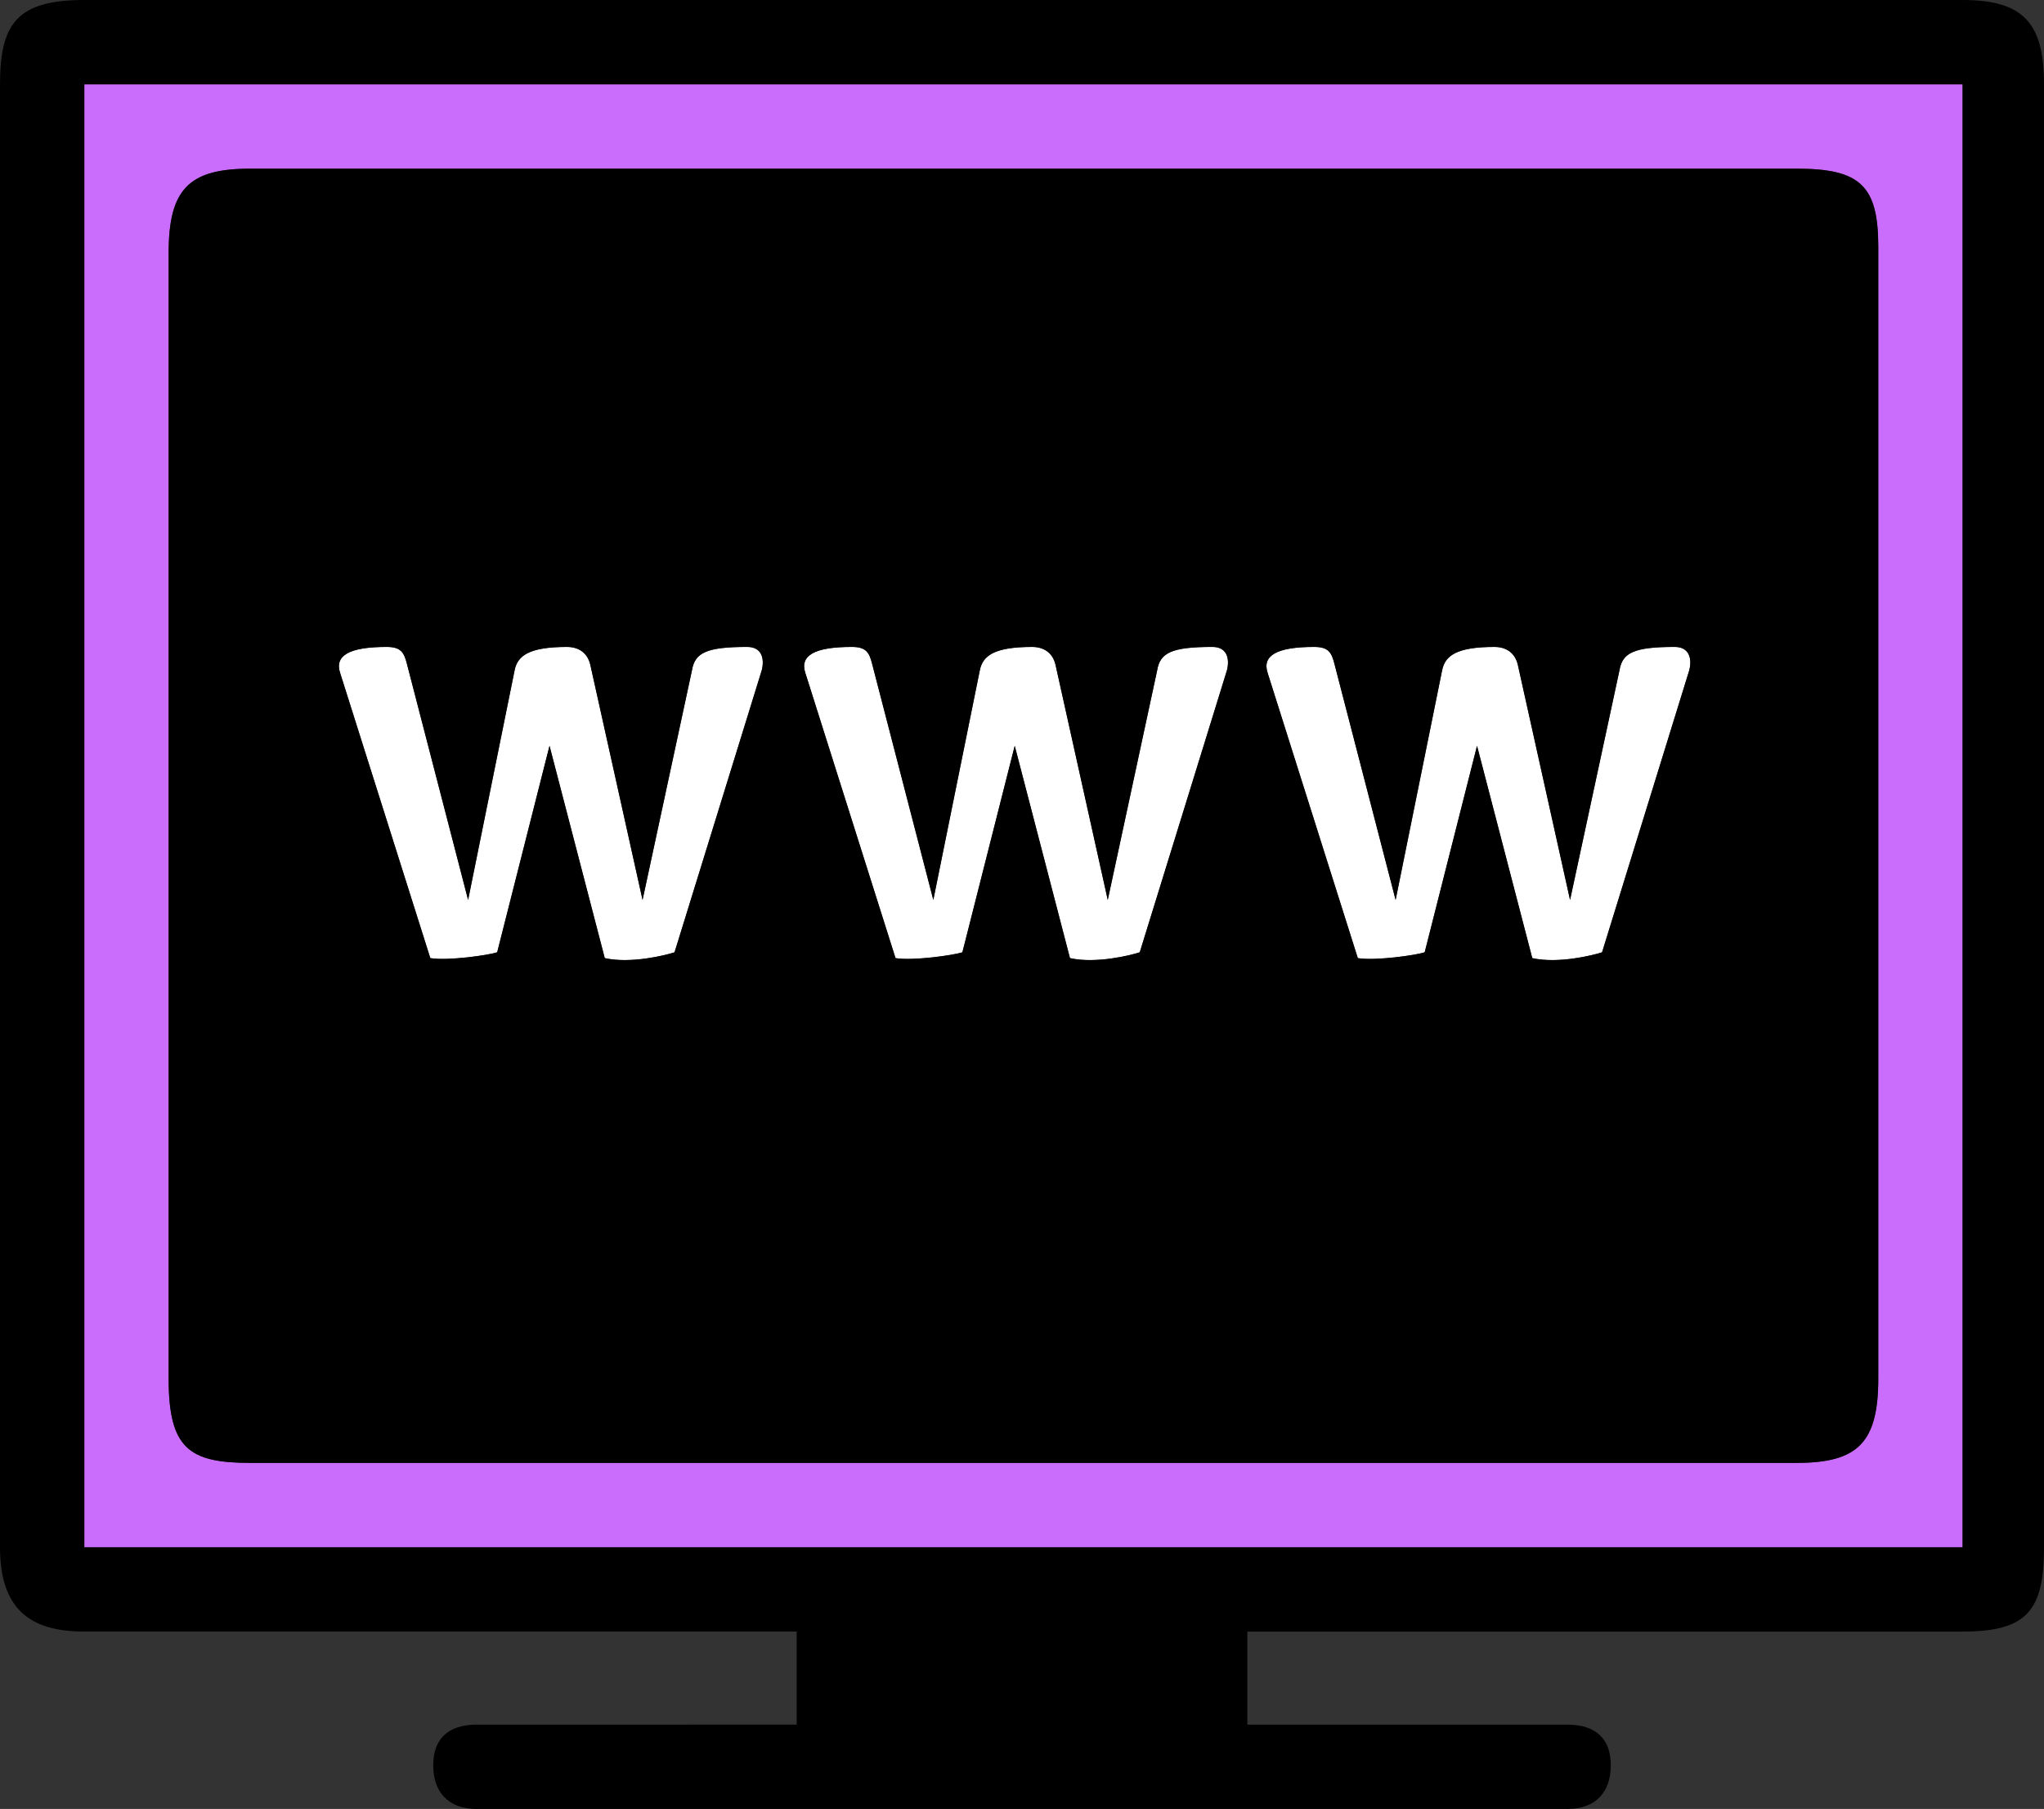 <?xml version="1.0" encoding="utf-8"?>
<!-- Generator: Adobe Illustrator 16.0.0, SVG Export Plug-In . SVG Version: 6.00 Build 0)  -->
<!DOCTYPE svg PUBLIC "-//W3C//DTD SVG 1.1//EN" "http://www.w3.org/Graphics/SVG/1.1/DTD/svg11.dtd">
<svg version="1.1" id="Layer_1" xmlns="http://www.w3.org/2000/svg" xmlns:xlink="http://www.w3.org/1999/xlink" x="0px" y="0px"
	 width="632.693px" height="559.797px" viewBox="0 0 632.693 559.797" enable-background="new 0 0 632.693 559.797"
	 xml:space="preserve">
<rect x="0" y="0" width="632.693" height="559.797" fill="#333333" stroke="none"/>
<g id="piv">
</g>
<g id="peças_gráficas">
</g>
<g id="ilustração">
</g>
<g id="sites">
</g>
<g>
	<path fill="#FFFFFF" d="M375.295,200.196c-12.6,0-16.198,1.8-17.1,7.2l-15.3,71.1l-16.2-72.897c-0.897-3.601-3.598-5.4-7.199-5.4
		c-11.698,0-15.301,2.7-16.198,7.2l-14.4,71.095l-18.9-72.897c-0.899-3.601-1.8-5.4-6.3-5.4c-11.7,0-16.2,2.702-14.398,8.101
		l27.898,88.2c5.399,0.898,17.999-0.9,20.7-1.801l16.199-63.9l17.1,65.701c8.101,1.799,18.902-0.9,21.6-1.801l27-87.299
		C380.696,203.797,379.795,200.196,375.295,200.196z"/>
	<path fill="#FFFFFF" d="M231.298,200.196c-12.602,0-16.2,1.8-17.101,7.2l-15.301,71.1l-16.199-72.897
		c-0.898-3.601-3.599-5.4-7.199-5.4c-11.699,0-15.301,2.7-16.199,7.2l-14.401,71.095L126,205.597c-0.9-3.601-1.802-5.4-6.302-5.4
		c-11.698,0-16.198,2.702-14.398,8.101l27.898,88.2c5.4,0.898,18-0.9,20.699-1.801l16.2-63.9l17.101,65.701
		c8.101,1.799,18.901-0.9,21.601-1.801l27-87.299C236.697,203.797,235.798,200.196,231.298,200.196z"/>
	<path fill="#FFFFFF" d="M518.397,200.196c-12.602,0-16.201,1.8-17.102,7.2l-15.302,71.1l-16.198-72.897
		c-0.898-3.601-3.599-5.4-7.198-5.4c-11.7,0-15.302,2.7-16.2,7.2l-14.401,71.095l-18.896-72.897c-0.902-3.601-1.804-5.4-6.304-5.4
		c-11.696,0-16.196,2.702-14.396,8.101l27.896,88.2c5.4,0.898,18.001-0.9,20.7-1.801l16.2-63.9l17.101,65.701
		c8.102,1.799,18.901-0.9,21.602-1.801l27-87.299C523.796,203.797,522.897,200.196,518.397,200.196z"/>
</g>
<path fill="#CB6DFC" d="M607.495,26.1H26.1v452.698h581.395V26.1z M581.395,426.598c0,19.802-6.301,26.101-25.2,26.101H77.4
	c-18.897,0-25.2-4.5-25.2-26.101v-348.3h-0.001c0-19.8,6.303-26.1,25.2-26.1l478.796,0.001c19.8,0,25.2,5.4,25.2,24.3V426.598z"/>
<path d="M607.495-0.001H26.1C5.399-0.001,0,7.199,0,26.1v452.695c0,18.901,9,26.102,26.101,26.102h220.498v28.801H147.6
	c-9,0-13.5,4.5-13.5,12.6c0,8.102,4.5,13.5,13.5,13.5v0.002h337.497c9,0,13.5-5.399,13.5-13.5s-4.5-12.601-13.5-12.601h-98.999
	v-28.801h221.396c19.8,0,25.199-6.3,25.199-26.102V26.1C632.695,7.198,626.396-0.001,607.495-0.001z M607.496,478.798
	L607.496,478.798H26.1V26.1h581.396V478.798z"/>
<path d="M77.4,452.697h478.796c18.899,0,25.2-6.299,25.2-26.101V76.499c0-18.899-5.4-24.3-25.2-24.3L77.4,52.198
	c-18.897,0-25.2,6.3-25.2,26.1v348.3C52.199,448.197,58.502,452.697,77.4,452.697z M406.795,200.195c4.5,0,5.4,1.8,6.304,5.4
	l18.896,72.897l14.401-71.095c0.898-4.5,4.5-7.2,16.2-7.2c3.601,0,6.3,1.8,7.198,5.4l16.198,72.897l15.302-71.1
	c0.899-5.4,4.5-7.2,17.102-7.2c4.5,0,5.398,3.601,4.5,7.2l-27,87.299c-2.699,0.899-13.5,3.6-21.602,1.801l-17.101-65.701l-16.2,63.9
	c-2.699,0.899-15.3,2.699-20.7,1.801l-27.896-88.2C390.598,202.897,395.098,200.195,406.795,200.195z M263.697,200.195
	c4.5,0,5.399,1.8,6.3,5.4l18.9,72.897l14.4-71.095c0.897-4.5,4.5-7.2,16.198-7.2c3.603,0,6.302,1.8,7.199,5.4l16.2,72.897l15.3-71.1
	c0.9-5.4,4.5-7.2,17.1-7.2c4.5,0,5.4,3.601,4.5,7.2l-27,87.299c-2.696,0.899-13.499,3.6-21.6,1.801l-17.1-65.701l-16.199,63.9
	c-2.701,0.899-15.301,2.699-20.7,1.801l-27.898-88.2C247.496,202.897,251.996,200.195,263.697,200.195z M119.698,200.195
	c4.5,0,5.4,1.8,6.302,5.4l18.897,72.897l14.401-71.095c0.898-4.5,4.5-7.2,16.199-7.2c3.602,0,6.301,1.8,7.199,5.4l16.199,72.897
	l15.301-71.1c0.899-5.4,4.499-7.2,17.101-7.2c4.5,0,5.398,3.601,4.5,7.2l-27,87.299c-2.698,0.899-13.5,3.6-21.601,1.801
	l-17.101-65.701l-16.2,63.9c-2.699,0.899-15.299,2.699-20.699,1.801l-27.898-88.2C103.499,202.897,107.999,200.195,119.698,200.195z
	"/>
</svg>
